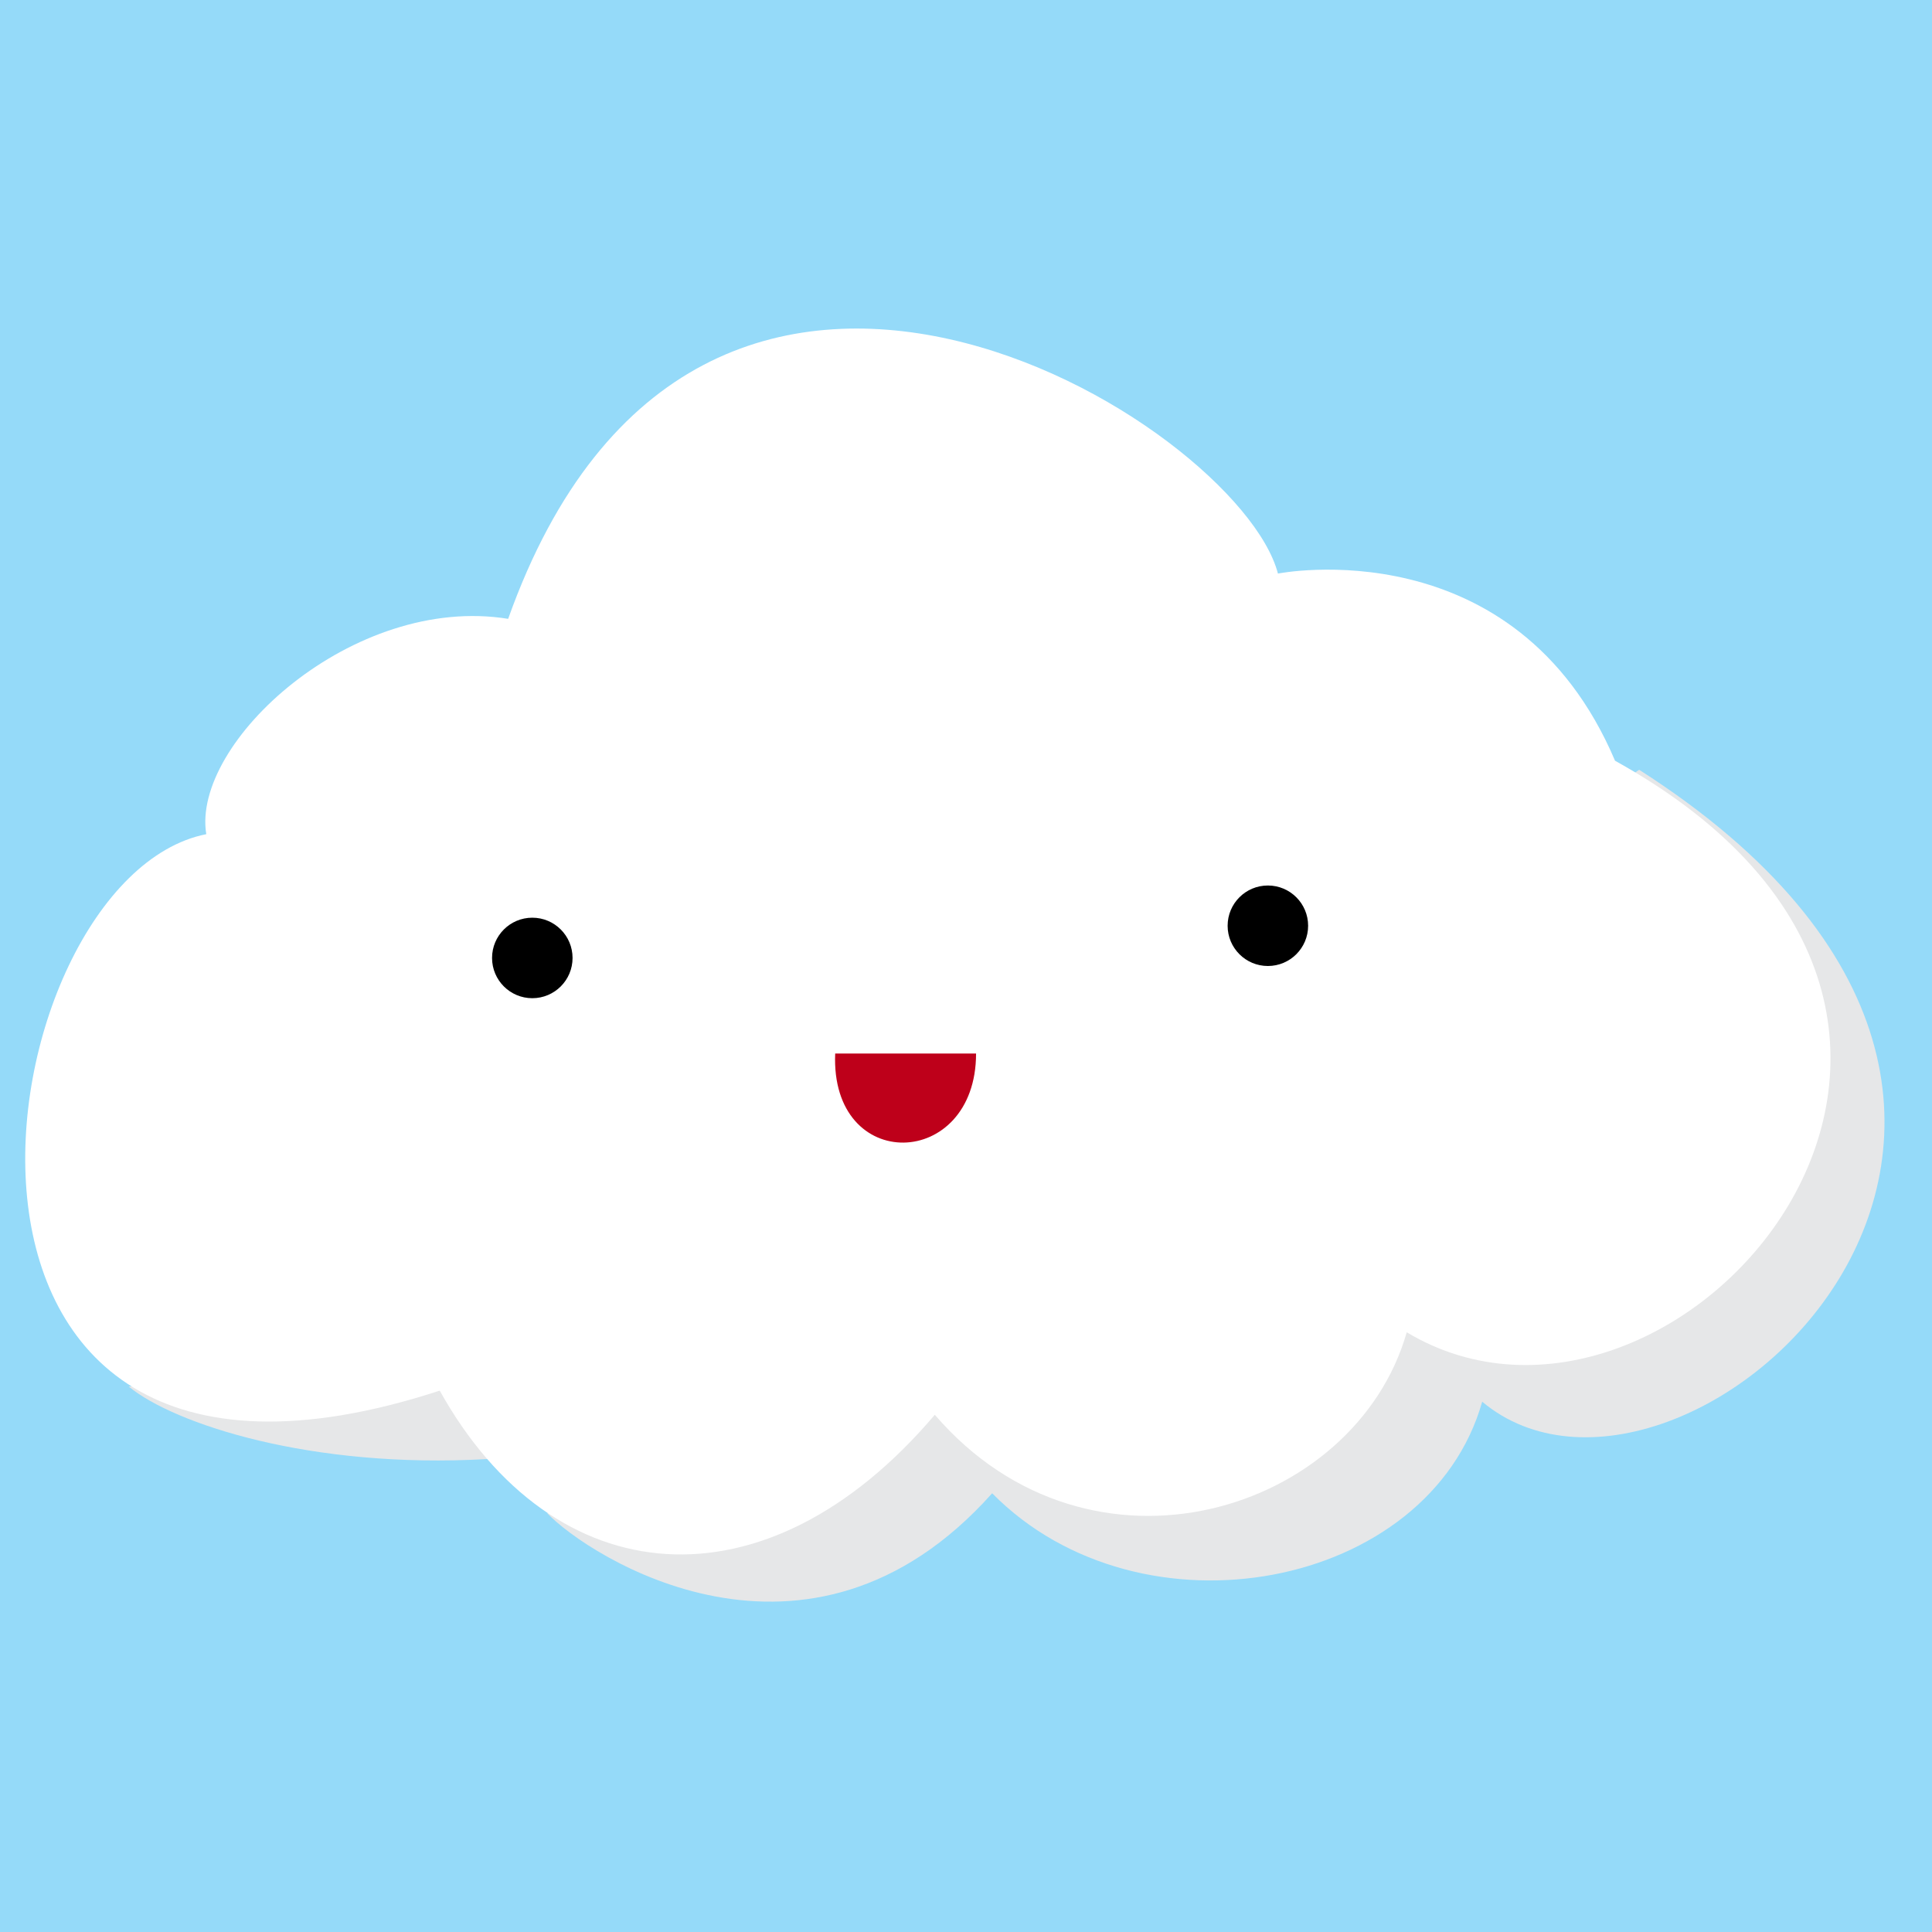 <?xml version="1.0" encoding="utf-8"?>
<!-- Generator: Adobe Illustrator 26.0.3, SVG Export Plug-In . SVG Version: 6.00 Build 0)  -->
<svg version="1.1" id="Layer_1" xmlns="http://www.w3.org/2000/svg" xmlns:xlink="http://www.w3.org/1999/xlink" x="0px" y="0px"
	 viewBox="0 0 192 192" style="enable-background:new 0 0 192 192;" xml:space="preserve">
<style type="text/css">
	.st0{fill:#95DAF9;}
	.st1{fill:#E6E7E8;}
	.st2{fill:#FFFFFF;}
	.st3{fill:#BE001A;}
</style>
<rect x="0" y="0" class="st0" width="192" height="192"/>
<path class="st1" d="M12.8,137.8c4.5,3.7,18.1,8.2,35.6,7.2c17.5-1-2.4-11.4-2.4-11.4L12.8,137.8z"/>
<path class="st1" d="M54.4,150.4c4,4.2,25.9,18.5,44.2-2c14.8,15,43.4,9.6,48.7-9.1c19.7,16.5,69.7-28.2,15.6-62.8L54.4,150.4z"/>
<path class="st2" d="M127,57c-3.9-15-57.6-48.6-76.5,4.5C35.1,59,19,73.8,20.5,82.9c-22.3,4.4-32.9,73.6,23.2,55.3
	c11.3,20.3,32.4,22.2,49.2,2.4c15.5,18,41.8,9.7,46.9-8.2c26.7,16,67.6-30.8,20.7-56.8C150.6,52.3,127,57,127,57z"/>
<circle cx="52.9" cy="95.2" r="4"/>
<circle cx="126" cy="92" r="4"/>
<path class="st3" d="M97,104.7H83C82.5,116.7,97,116.3,97,104.7z"/>
</svg>
